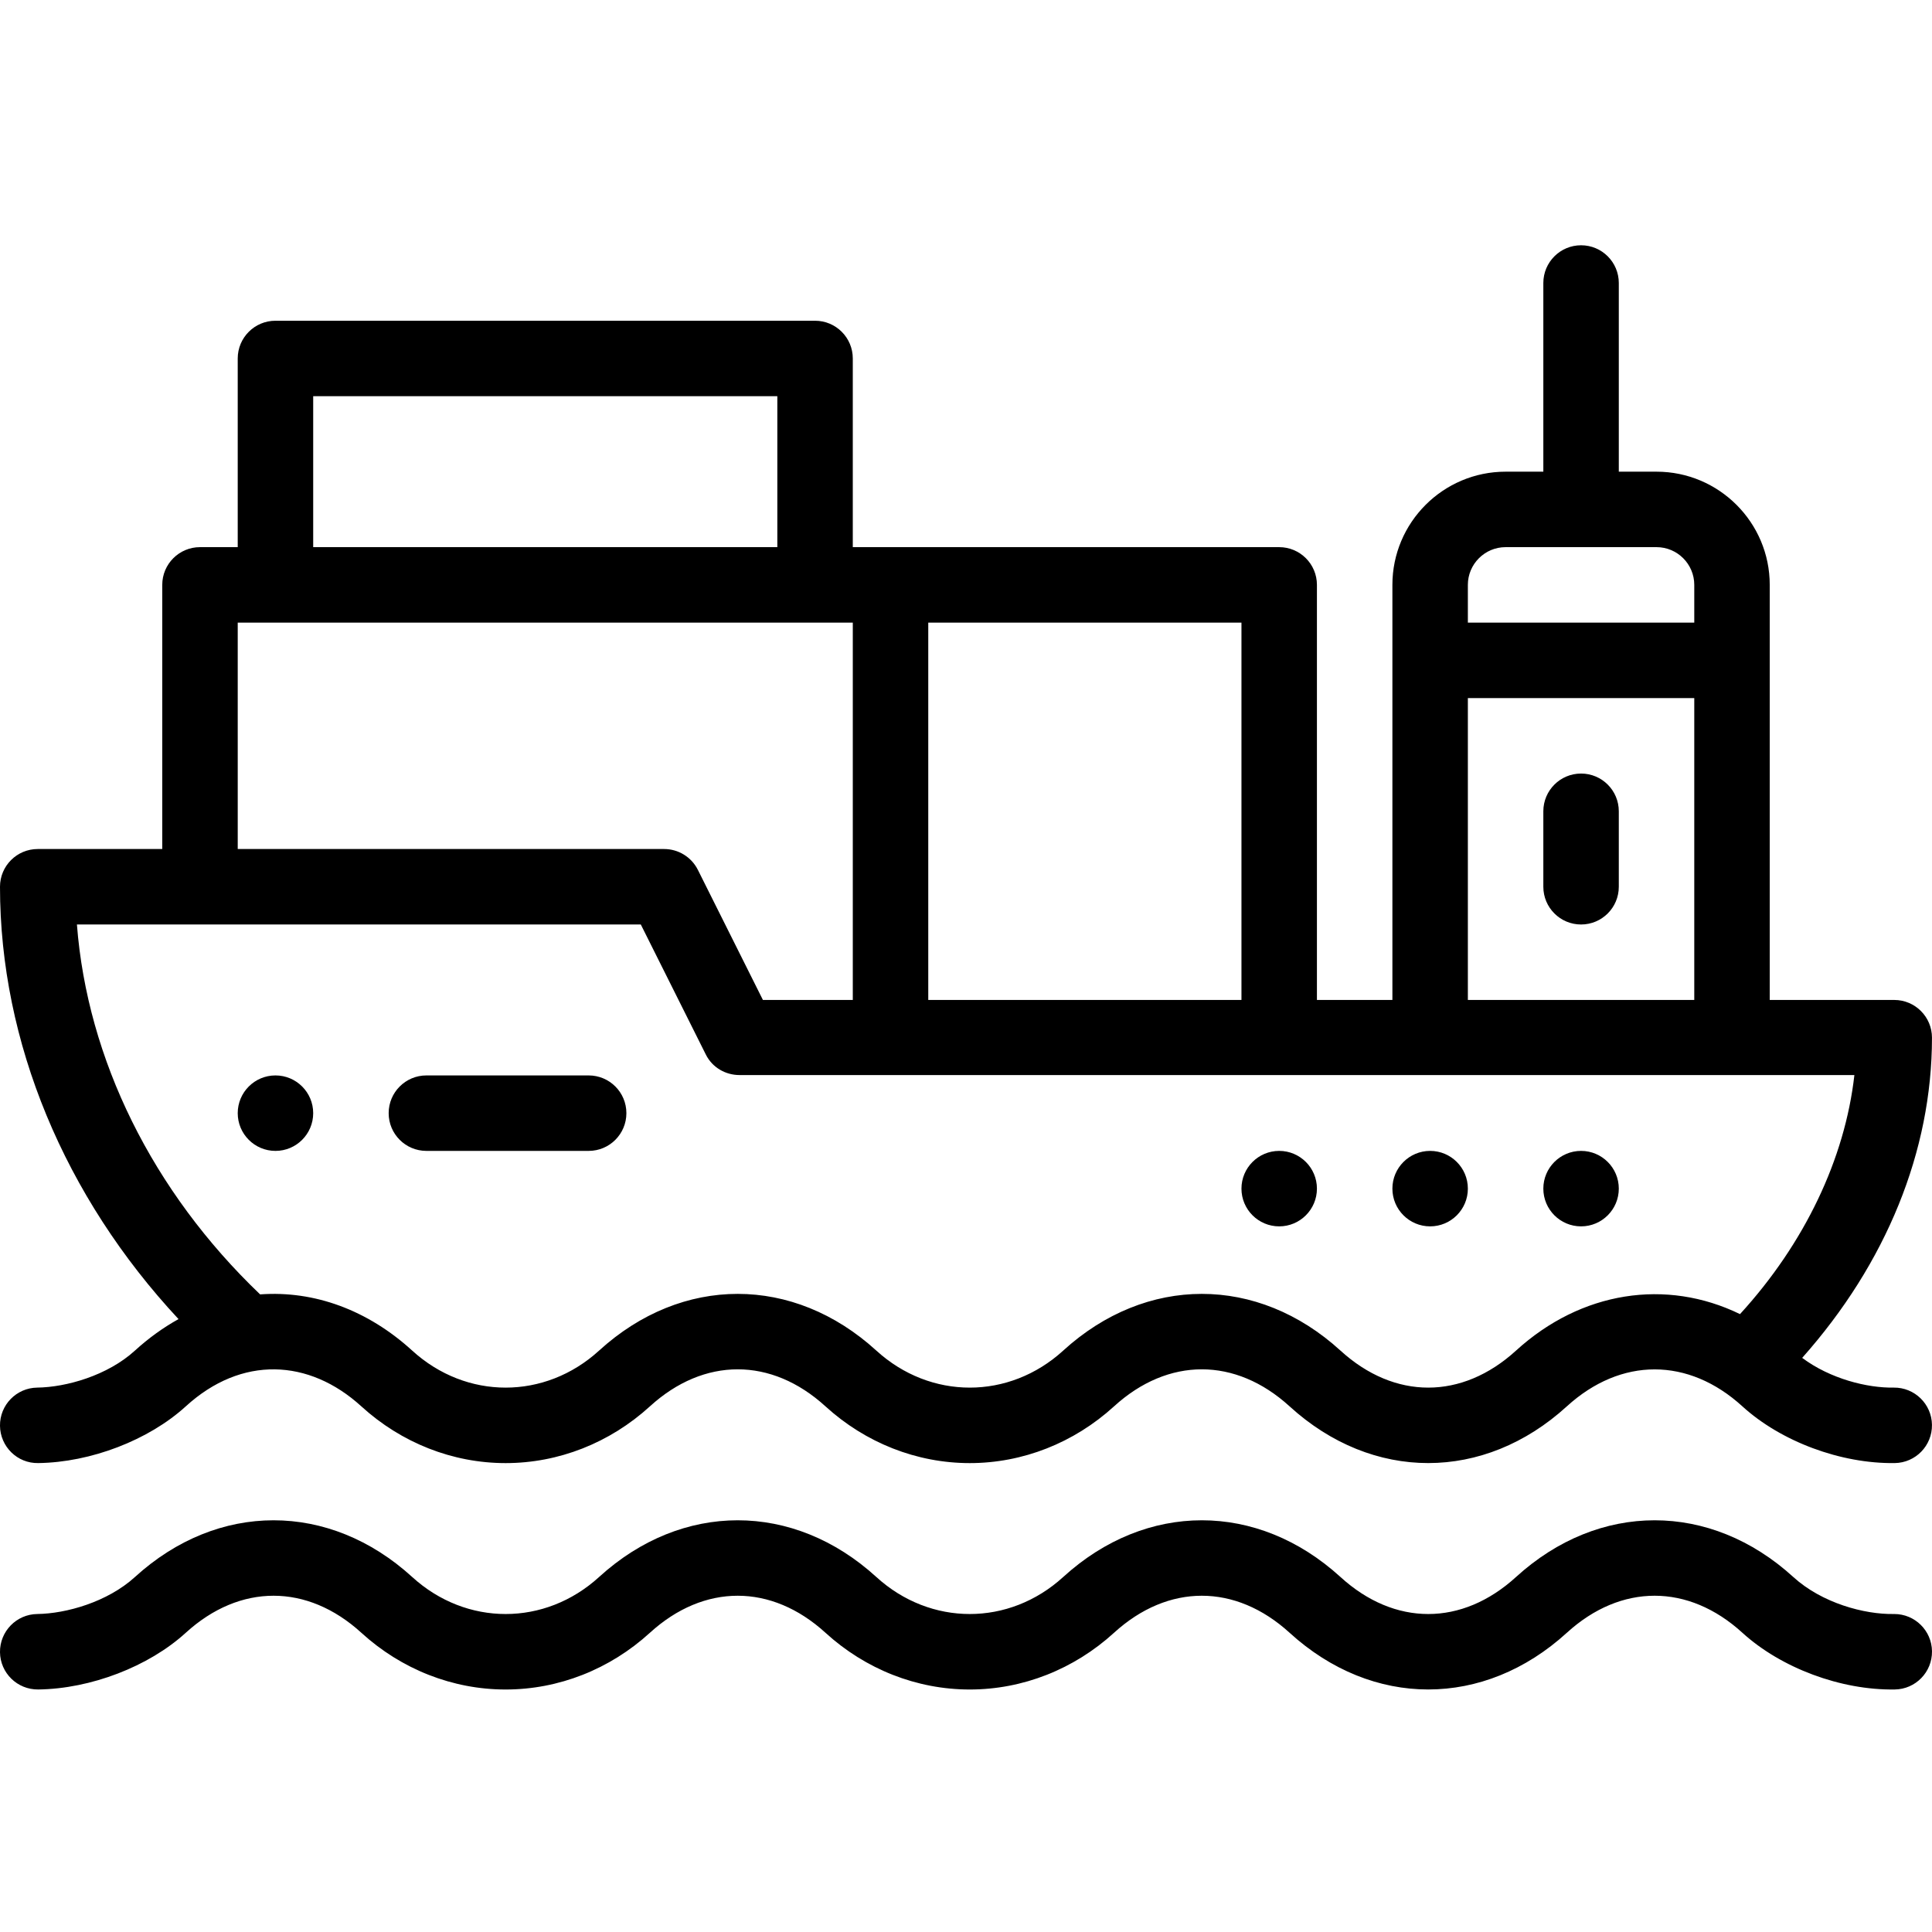 <svg viewBox="0 -65 512.001 512" xmlns="http://www.w3.org/2000/svg"><path d="m419 240c-5.52 0-10 4.48-10 10s4.48 10 10 10 10-4.48 10-10-4.48-10-10-10zm0 0"/><path d="m379 240c-5.52 0-10 4.48-10 10s4.48 10 10 10 10-4.48 10-10-4.48-10-10-10zm0 0"/><path d="m339 240c-5.52 0-10 4.48-10 10s4.48 10 10 10 10-4.48 10-10-4.48-10-10-10zm0 0"/><path d="m73 220c-5.52 0-10 4.48-10 10s4.48 10 10 10 10-4.48 10-10-4.48-10-10-10zm0 0"/><path d="m502 200h-33v-110c0-16.543-13.457-30-30-30h-10v-50c0-5.523-4.477-10-10-10s-10 4.477-10 10v50h-10c-16.543 0-30 13.457-30 30v110h-20v-110c0-5.523-4.477-10-10-10-15.957 0-85.668 0-113 0v-50c0-5.523-4.477-10-10-10h-143c-5.523 0-10 4.477-10 10v50h-10c-5.523 0-10 4.477-10 10v70h-33c-5.523 0-10 4.477-10 10 0 41.16 17.082 82.133 47.312 114.574-4.062 2.254-7.941 5.051-11.551 8.344-7.285 6.645-18.25 9.715-25.891 9.812-5.52.07-9.941 4.605-9.871 10.125.07 5.523 4.598 9.98 10.125 9.875 13.941-.18 29.293-6.078 39.117-15.035 14.766-13.488 32.641-12.648 46.52.004 10.633 9.695 24.215 15.039 38.238 15.039s27.605-5.344 38.238-15.039c14.348-13.086 32.176-13.082 46.523 0 10.633 9.695 24.215 15.039 38.238 15.039s27.602-5.344 38.238-15.039c14.348-13.086 32.172-13.082 46.523 0 21.973 20.043 51.5 20.039 73.473 0 14.352-13.086 32.242-13.039 46.527.004 10.227 9.316 26.062 15.223 40.367 15.027 5.523-.074 9.941-4.609 9.867-10.133-.07-5.52-4.613-9.938-10.129-9.867-7.012.125-16.836-2.332-24.266-7.879 22.258-25.023 34.398-54.785 34.398-84.852 0-5.523-4.477-10-10-10zm-113-80h60v80h-60zm10-40h40c5.516 0 10 4.488 10 10v10h-60v-10c0-5.512 4.488-10 10-10zm-70 120h-83v-100h83zm-246-160h123v40h-123zm-20 60h163v100h-23.82l-17.234-34.473c-1.695-3.387-5.156-5.527-8.945-5.527h-113zm398.121 183.254c-19.559-9.516-42.086-6.082-59.359 9.668-14.348 13.082-32.176 13.082-46.523 0-21.973-20.039-51.5-20.039-73.477 0-14.348 13.082-35.176 13.082-49.523 0-21.973-20.039-51.5-20.039-73.477 0-14.348 13.082-35.176 13.086-49.523 0-11.809-10.766-25.945-15.941-40.305-14.895-28.496-27.234-45.805-62.301-48.547-98.027h149.434l17.238 34.473c1.691 3.391 5.156 5.43 8.941 5.43h295.434c-2.504 22.191-13.188 44.633-30.312 63.352zm0 0"/><path d="m419 140c-5.523 0-10 4.477-10 10v20c0 5.523 4.477 10 10 10s10-4.477 10-10v-20c0-5.523-4.477-10-10-10zm0 0"/><path d="m156 220h-43c-5.523 0-10 4.477-10 10s4.477 10 10 10h43c5.523 0 10-4.477 10-10s-4.477-10-10-10zm0 0"/><path d="m502.133 382.73c5.52-.07 9.938-4.609 9.867-10.133-.07-5.477-4.535-9.867-9.996-9.867-.043 0-.09 0-.133 0-7.785.133-19.039-2.891-26.633-9.809-21.973-20.039-51.5-20.039-73.477 0-14.348 13.082-32.176 13.082-46.523 0-21.973-20.039-51.5-20.039-73.477 0-14.348 13.082-35.176 13.082-49.523 0-21.973-20.039-51.5-20.039-73.477 0-14.348 13.082-35.176 13.082-49.523 0-21.973-20.039-51.5-20.039-73.473 0-7.289 6.641-18.254 9.711-25.891 9.809-5.523.07-9.941 4.605-9.875 10.129.07 5.52 4.598 9.926 10.129 9.871 13.938-.176 29.289-6.078 39.109-15.031 14.348-13.082 32.176-13.082 46.523 0 10.633 9.699 24.215 15.039 38.238 15.039s27.605-5.34 38.238-15.039c14.348-13.082 32.176-13.082 46.523 0 10.633 9.699 24.215 15.039 38.238 15.039s27.602-5.34 38.238-15.039c14.348-13.082 32.172-13.082 46.523 0 21.973 20.043 51.5 20.039 73.477 0 14.348-13.082 32.176-13.086 46.523.004 10.23 9.316 26.066 15.254 40.371 15.027zm0 0"/></svg>